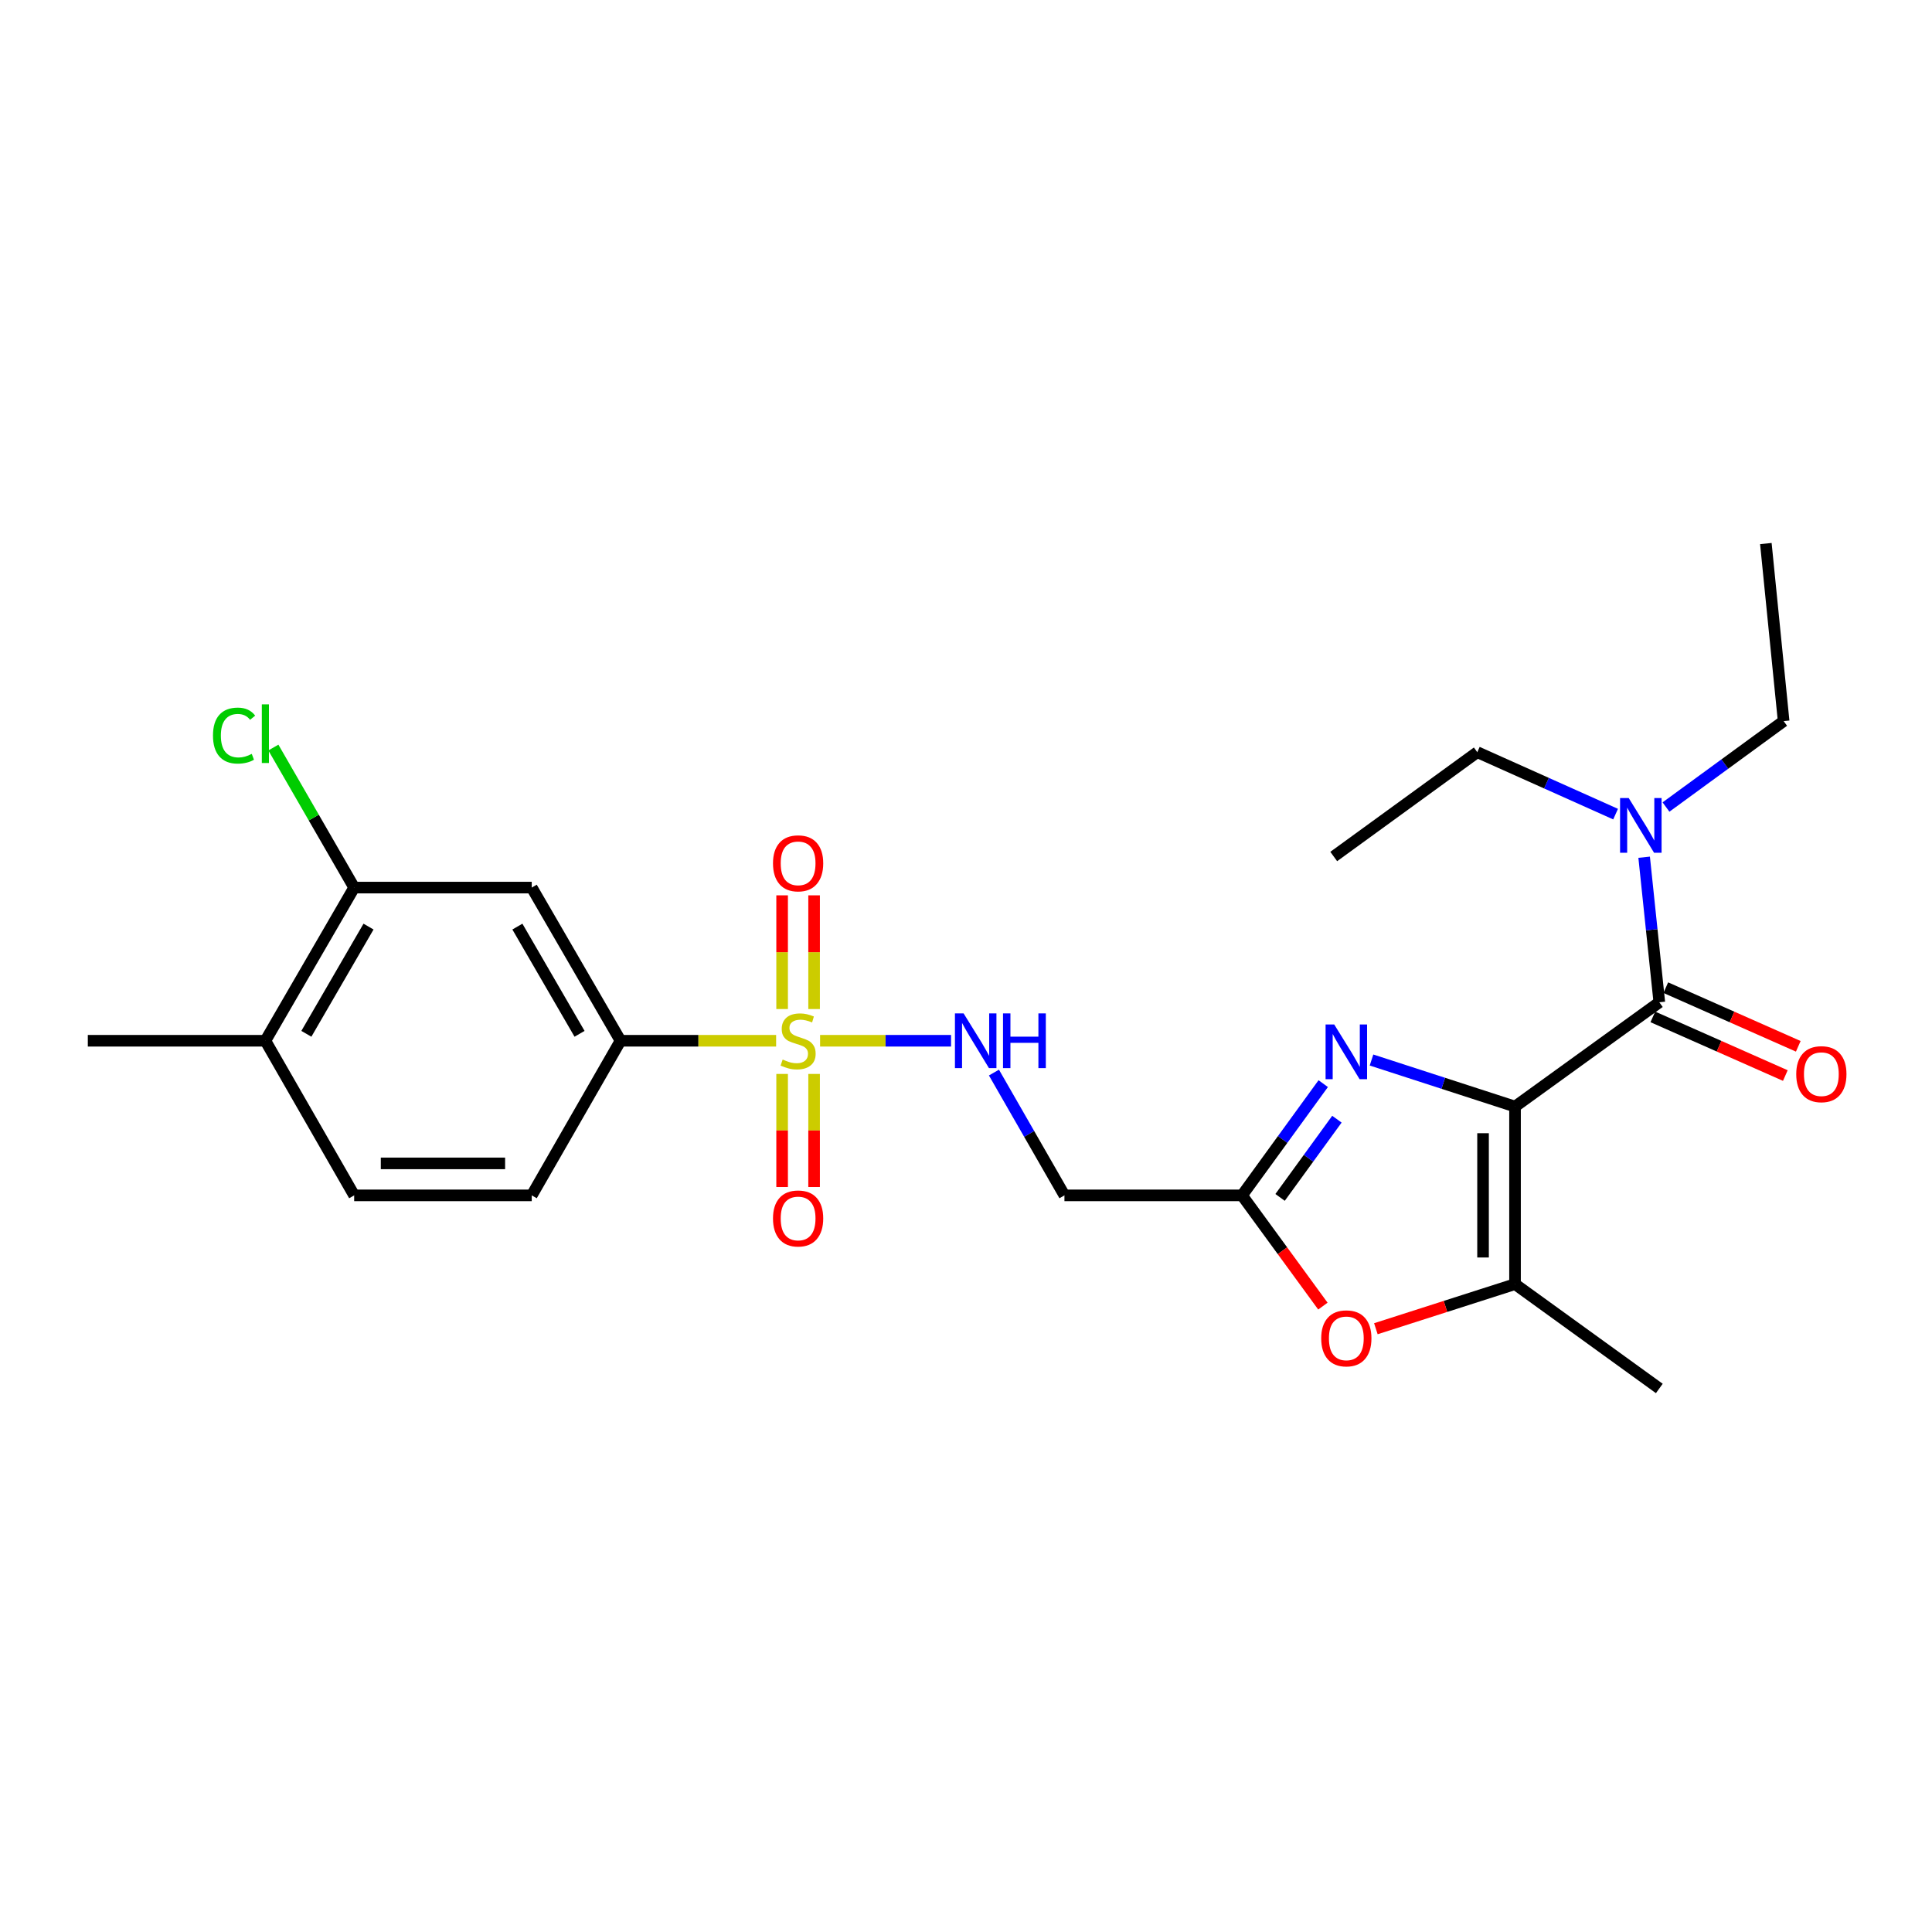 <?xml version='1.0' encoding='iso-8859-1'?>
<svg version='1.1' baseProfile='full'
              xmlns='http://www.w3.org/2000/svg'
                      xmlns:rdkit='http://www.rdkit.org/xml'
                      xmlns:xlink='http://www.w3.org/1999/xlink'
                  xml:space='preserve'
width='1000px' height='1000px' viewBox='0 0 1000 1000'>
<!-- END OF HEADER -->
<rect style='opacity:1.0;fill:#FFFFFF;stroke:none' width='1000' height='1000' x='0' y='0'> </rect>
<path class='bond-1' d='M 784.175,572.762 L 747.033,560.711' style='fill:none;fill-rule:evenodd;stroke:#000000;stroke-width:6px;stroke-linecap:butt;stroke-linejoin:miter;stroke-opacity:1' />
<path class='bond-1' d='M 747.033,560.711 L 709.892,548.661' style='fill:none;fill-rule:evenodd;stroke:#0000FF;stroke-width:6px;stroke-linecap:butt;stroke-linejoin:miter;stroke-opacity:1' />
<path class='bond-2' d='M 784.175,572.762 L 858.859,518.777' style='fill:none;fill-rule:evenodd;stroke:#000000;stroke-width:6px;stroke-linecap:butt;stroke-linejoin:miter;stroke-opacity:1' />
<path class='bond-3' d='M 784.175,572.762 L 784.175,664.66' style='fill:none;fill-rule:evenodd;stroke:#000000;stroke-width:6px;stroke-linecap:butt;stroke-linejoin:miter;stroke-opacity:1' />
<path class='bond-3' d='M 767.624,586.547 L 767.624,650.875' style='fill:none;fill-rule:evenodd;stroke:#000000;stroke-width:6px;stroke-linecap:butt;stroke-linejoin:miter;stroke-opacity:1' />
<path class='bond-0' d='M 424.478,538.694 L 458.37,538.694' style='fill:none;fill-rule:evenodd;stroke:#CCCC00;stroke-width:6px;stroke-linecap:butt;stroke-linejoin:miter;stroke-opacity:1' />
<path class='bond-0' d='M 458.37,538.694 L 492.262,538.694' style='fill:none;fill-rule:evenodd;stroke:#0000FF;stroke-width:6px;stroke-linecap:butt;stroke-linejoin:miter;stroke-opacity:1' />
<path class='bond-6' d='M 401.722,538.694 L 361.453,538.694' style='fill:none;fill-rule:evenodd;stroke:#CCCC00;stroke-width:6px;stroke-linecap:butt;stroke-linejoin:miter;stroke-opacity:1' />
<path class='bond-6' d='M 361.453,538.694 L 321.184,538.694' style='fill:none;fill-rule:evenodd;stroke:#000000;stroke-width:6px;stroke-linecap:butt;stroke-linejoin:miter;stroke-opacity:1' />
<path class='bond-11' d='M 404.824,555.871 L 404.824,585.137' style='fill:none;fill-rule:evenodd;stroke:#CCCC00;stroke-width:6px;stroke-linecap:butt;stroke-linejoin:miter;stroke-opacity:1' />
<path class='bond-11' d='M 404.824,585.137 L 404.824,614.403' style='fill:none;fill-rule:evenodd;stroke:#FF0000;stroke-width:6px;stroke-linecap:butt;stroke-linejoin:miter;stroke-opacity:1' />
<path class='bond-11' d='M 421.376,555.871 L 421.376,585.137' style='fill:none;fill-rule:evenodd;stroke:#CCCC00;stroke-width:6px;stroke-linecap:butt;stroke-linejoin:miter;stroke-opacity:1' />
<path class='bond-11' d='M 421.376,585.137 L 421.376,614.403' style='fill:none;fill-rule:evenodd;stroke:#FF0000;stroke-width:6px;stroke-linecap:butt;stroke-linejoin:miter;stroke-opacity:1' />
<path class='bond-12' d='M 421.376,522.276 L 421.376,492.851' style='fill:none;fill-rule:evenodd;stroke:#CCCC00;stroke-width:6px;stroke-linecap:butt;stroke-linejoin:miter;stroke-opacity:1' />
<path class='bond-12' d='M 421.376,492.851 L 421.376,463.425' style='fill:none;fill-rule:evenodd;stroke:#FF0000;stroke-width:6px;stroke-linecap:butt;stroke-linejoin:miter;stroke-opacity:1' />
<path class='bond-12' d='M 404.824,522.276 L 404.824,492.851' style='fill:none;fill-rule:evenodd;stroke:#CCCC00;stroke-width:6px;stroke-linecap:butt;stroke-linejoin:miter;stroke-opacity:1' />
<path class='bond-12' d='M 404.824,492.851 L 404.824,463.425' style='fill:none;fill-rule:evenodd;stroke:#FF0000;stroke-width:6px;stroke-linecap:butt;stroke-linejoin:miter;stroke-opacity:1' />
<path class='bond-4' d='M 684.898,560.887 L 663.885,589.804' style='fill:none;fill-rule:evenodd;stroke:#0000FF;stroke-width:6px;stroke-linecap:butt;stroke-linejoin:miter;stroke-opacity:1' />
<path class='bond-4' d='M 663.885,589.804 L 642.871,618.72' style='fill:none;fill-rule:evenodd;stroke:#000000;stroke-width:6px;stroke-linecap:butt;stroke-linejoin:miter;stroke-opacity:1' />
<path class='bond-4' d='M 691.984,579.292 L 677.274,599.534' style='fill:none;fill-rule:evenodd;stroke:#0000FF;stroke-width:6px;stroke-linecap:butt;stroke-linejoin:miter;stroke-opacity:1' />
<path class='bond-4' d='M 677.274,599.534 L 662.565,619.775' style='fill:none;fill-rule:evenodd;stroke:#000000;stroke-width:6px;stroke-linecap:butt;stroke-linejoin:miter;stroke-opacity:1' />
<path class='bond-13' d='M 858.859,518.777 L 854.934,481.238' style='fill:none;fill-rule:evenodd;stroke:#000000;stroke-width:6px;stroke-linecap:butt;stroke-linejoin:miter;stroke-opacity:1' />
<path class='bond-13' d='M 854.934,481.238 L 851.008,443.699' style='fill:none;fill-rule:evenodd;stroke:#0000FF;stroke-width:6px;stroke-linecap:butt;stroke-linejoin:miter;stroke-opacity:1' />
<path class='bond-14' d='M 855.509,526.344 L 889.798,541.524' style='fill:none;fill-rule:evenodd;stroke:#000000;stroke-width:6px;stroke-linecap:butt;stroke-linejoin:miter;stroke-opacity:1' />
<path class='bond-14' d='M 889.798,541.524 L 924.086,556.704' style='fill:none;fill-rule:evenodd;stroke:#FF0000;stroke-width:6px;stroke-linecap:butt;stroke-linejoin:miter;stroke-opacity:1' />
<path class='bond-14' d='M 862.209,511.209 L 896.498,526.389' style='fill:none;fill-rule:evenodd;stroke:#000000;stroke-width:6px;stroke-linecap:butt;stroke-linejoin:miter;stroke-opacity:1' />
<path class='bond-14' d='M 896.498,526.389 L 930.786,541.569' style='fill:none;fill-rule:evenodd;stroke:#FF0000;stroke-width:6px;stroke-linecap:butt;stroke-linejoin:miter;stroke-opacity:1' />
<path class='bond-5' d='M 784.175,664.66 L 748.162,676.204' style='fill:none;fill-rule:evenodd;stroke:#000000;stroke-width:6px;stroke-linecap:butt;stroke-linejoin:miter;stroke-opacity:1' />
<path class='bond-5' d='M 748.162,676.204 L 712.149,687.748' style='fill:none;fill-rule:evenodd;stroke:#FF0000;stroke-width:6px;stroke-linecap:butt;stroke-linejoin:miter;stroke-opacity:1' />
<path class='bond-19' d='M 784.175,664.66 L 858.859,718.664' style='fill:none;fill-rule:evenodd;stroke:#000000;stroke-width:6px;stroke-linecap:butt;stroke-linejoin:miter;stroke-opacity:1' />
<path class='bond-9' d='M 642.871,618.72 L 550.955,618.72' style='fill:none;fill-rule:evenodd;stroke:#000000;stroke-width:6px;stroke-linecap:butt;stroke-linejoin:miter;stroke-opacity:1' />
<path class='bond-25' d='M 642.871,618.72 L 663.8,647.381' style='fill:none;fill-rule:evenodd;stroke:#000000;stroke-width:6px;stroke-linecap:butt;stroke-linejoin:miter;stroke-opacity:1' />
<path class='bond-25' d='M 663.8,647.381 L 684.729,676.042' style='fill:none;fill-rule:evenodd;stroke:#FF0000;stroke-width:6px;stroke-linecap:butt;stroke-linejoin:miter;stroke-opacity:1' />
<path class='bond-8' d='M 321.184,538.694 L 275.226,459.412' style='fill:none;fill-rule:evenodd;stroke:#000000;stroke-width:6px;stroke-linecap:butt;stroke-linejoin:miter;stroke-opacity:1' />
<path class='bond-8' d='M 299.971,535.102 L 267.8,479.605' style='fill:none;fill-rule:evenodd;stroke:#000000;stroke-width:6px;stroke-linecap:butt;stroke-linejoin:miter;stroke-opacity:1' />
<path class='bond-16' d='M 321.184,538.694 L 275.226,618.72' style='fill:none;fill-rule:evenodd;stroke:#000000;stroke-width:6px;stroke-linecap:butt;stroke-linejoin:miter;stroke-opacity:1' />
<path class='bond-7' d='M 514.469,555.161 L 532.712,586.94' style='fill:none;fill-rule:evenodd;stroke:#0000FF;stroke-width:6px;stroke-linecap:butt;stroke-linejoin:miter;stroke-opacity:1' />
<path class='bond-7' d='M 532.712,586.94 L 550.955,618.72' style='fill:none;fill-rule:evenodd;stroke:#000000;stroke-width:6px;stroke-linecap:butt;stroke-linejoin:miter;stroke-opacity:1' />
<path class='bond-10' d='M 275.226,459.412 L 183.319,459.412' style='fill:none;fill-rule:evenodd;stroke:#000000;stroke-width:6px;stroke-linecap:butt;stroke-linejoin:miter;stroke-opacity:1' />
<path class='bond-18' d='M 183.319,459.412 L 162.41,423.17' style='fill:none;fill-rule:evenodd;stroke:#000000;stroke-width:6px;stroke-linecap:butt;stroke-linejoin:miter;stroke-opacity:1' />
<path class='bond-18' d='M 162.41,423.17 L 141.5,386.928' style='fill:none;fill-rule:evenodd;stroke:#00CC00;stroke-width:6px;stroke-linecap:butt;stroke-linejoin:miter;stroke-opacity:1' />
<path class='bond-26' d='M 183.319,459.412 L 137.361,538.694' style='fill:none;fill-rule:evenodd;stroke:#000000;stroke-width:6px;stroke-linecap:butt;stroke-linejoin:miter;stroke-opacity:1' />
<path class='bond-26' d='M 190.745,479.605 L 158.575,535.102' style='fill:none;fill-rule:evenodd;stroke:#000000;stroke-width:6px;stroke-linecap:butt;stroke-linejoin:miter;stroke-opacity:1' />
<path class='bond-20' d='M 862.315,417.721 L 892.762,395.482' style='fill:none;fill-rule:evenodd;stroke:#0000FF;stroke-width:6px;stroke-linecap:butt;stroke-linejoin:miter;stroke-opacity:1' />
<path class='bond-20' d='M 892.762,395.482 L 923.208,373.243' style='fill:none;fill-rule:evenodd;stroke:#000000;stroke-width:6px;stroke-linecap:butt;stroke-linejoin:miter;stroke-opacity:1' />
<path class='bond-21' d='M 836.228,421.389 L 800.436,405.357' style='fill:none;fill-rule:evenodd;stroke:#0000FF;stroke-width:6px;stroke-linecap:butt;stroke-linejoin:miter;stroke-opacity:1' />
<path class='bond-21' d='M 800.436,405.357 L 764.644,389.326' style='fill:none;fill-rule:evenodd;stroke:#000000;stroke-width:6px;stroke-linecap:butt;stroke-linejoin:miter;stroke-opacity:1' />
<path class='bond-15' d='M 137.361,538.694 L 183.319,618.72' style='fill:none;fill-rule:evenodd;stroke:#000000;stroke-width:6px;stroke-linecap:butt;stroke-linejoin:miter;stroke-opacity:1' />
<path class='bond-22' d='M 137.361,538.694 L 45.455,538.694' style='fill:none;fill-rule:evenodd;stroke:#000000;stroke-width:6px;stroke-linecap:butt;stroke-linejoin:miter;stroke-opacity:1' />
<path class='bond-17' d='M 275.226,618.72 L 183.319,618.72' style='fill:none;fill-rule:evenodd;stroke:#000000;stroke-width:6px;stroke-linecap:butt;stroke-linejoin:miter;stroke-opacity:1' />
<path class='bond-17' d='M 261.44,602.169 L 197.105,602.169' style='fill:none;fill-rule:evenodd;stroke:#000000;stroke-width:6px;stroke-linecap:butt;stroke-linejoin:miter;stroke-opacity:1' />
<path class='bond-24' d='M 923.208,373.243 L 914.003,281.336' style='fill:none;fill-rule:evenodd;stroke:#000000;stroke-width:6px;stroke-linecap:butt;stroke-linejoin:miter;stroke-opacity:1' />
<path class='bond-23' d='M 764.644,389.326 L 690.337,443.33' style='fill:none;fill-rule:evenodd;stroke:#000000;stroke-width:6px;stroke-linecap:butt;stroke-linejoin:miter;stroke-opacity:1' />
<path  class='atom-1' d='M 405.1 548.414
Q 405.42 548.534, 406.74 549.094
Q 408.06 549.654, 409.5 550.014
Q 410.98 550.334, 412.42 550.334
Q 415.1 550.334, 416.66 549.054
Q 418.22 547.734, 418.22 545.454
Q 418.22 543.894, 417.42 542.934
Q 416.66 541.974, 415.46 541.454
Q 414.26 540.934, 412.26 540.334
Q 409.74 539.574, 408.22 538.854
Q 406.74 538.134, 405.66 536.614
Q 404.62 535.094, 404.62 532.534
Q 404.62 528.974, 407.02 526.774
Q 409.46 524.574, 414.26 524.574
Q 417.54 524.574, 421.26 526.134
L 420.34 529.214
Q 416.94 527.814, 414.38 527.814
Q 411.62 527.814, 410.1 528.974
Q 408.58 530.094, 408.62 532.054
Q 408.62 533.574, 409.38 534.494
Q 410.18 535.414, 411.3 535.934
Q 412.46 536.454, 414.38 537.054
Q 416.94 537.854, 418.46 538.654
Q 419.98 539.454, 421.06 541.094
Q 422.18 542.694, 422.18 545.454
Q 422.18 549.374, 419.54 551.494
Q 416.94 553.574, 412.58 553.574
Q 410.06 553.574, 408.14 553.014
Q 406.26 552.494, 404.02 551.574
L 405.1 548.414
' fill='#CCCC00'/>
<path  class='atom-2' d='M 690.597 530.272
L 699.877 545.272
Q 700.797 546.752, 702.277 549.432
Q 703.757 552.112, 703.837 552.272
L 703.837 530.272
L 707.597 530.272
L 707.597 558.592
L 703.717 558.592
L 693.757 542.192
Q 692.597 540.272, 691.357 538.072
Q 690.157 535.872, 689.797 535.192
L 689.797 558.592
L 686.117 558.592
L 686.117 530.272
L 690.597 530.272
' fill='#0000FF'/>
<path  class='atom-6' d='M 683.857 692.73
Q 683.857 685.93, 687.217 682.13
Q 690.577 678.33, 696.857 678.33
Q 703.137 678.33, 706.497 682.13
Q 709.857 685.93, 709.857 692.73
Q 709.857 699.61, 706.457 703.53
Q 703.057 707.41, 696.857 707.41
Q 690.617 707.41, 687.217 703.53
Q 683.857 699.65, 683.857 692.73
M 696.857 704.21
Q 701.177 704.21, 703.497 701.33
Q 705.857 698.41, 705.857 692.73
Q 705.857 687.17, 703.497 684.37
Q 701.177 681.53, 696.857 681.53
Q 692.537 681.53, 690.177 684.33
Q 687.857 687.13, 687.857 692.73
Q 687.857 698.45, 690.177 701.33
Q 692.537 704.21, 696.857 704.21
' fill='#FF0000'/>
<path  class='atom-8' d='M 498.756 524.534
L 508.036 539.534
Q 508.956 541.014, 510.436 543.694
Q 511.916 546.374, 511.996 546.534
L 511.996 524.534
L 515.756 524.534
L 515.756 552.854
L 511.876 552.854
L 501.916 536.454
Q 500.756 534.534, 499.516 532.334
Q 498.316 530.134, 497.956 529.454
L 497.956 552.854
L 494.276 552.854
L 494.276 524.534
L 498.756 524.534
' fill='#0000FF'/>
<path  class='atom-8' d='M 519.156 524.534
L 522.996 524.534
L 522.996 536.574
L 537.476 536.574
L 537.476 524.534
L 541.316 524.534
L 541.316 552.854
L 537.476 552.854
L 537.476 539.774
L 522.996 539.774
L 522.996 552.854
L 519.156 552.854
L 519.156 524.534
' fill='#0000FF'/>
<path  class='atom-12' d='M 400.1 630.671
Q 400.1 623.871, 403.46 620.071
Q 406.82 616.271, 413.1 616.271
Q 419.38 616.271, 422.74 620.071
Q 426.1 623.871, 426.1 630.671
Q 426.1 637.551, 422.7 641.471
Q 419.3 645.351, 413.1 645.351
Q 406.86 645.351, 403.46 641.471
Q 400.1 637.591, 400.1 630.671
M 413.1 642.151
Q 417.42 642.151, 419.74 639.271
Q 422.1 636.351, 422.1 630.671
Q 422.1 625.111, 419.74 622.311
Q 417.42 619.471, 413.1 619.471
Q 408.78 619.471, 406.42 622.271
Q 404.1 625.071, 404.1 630.671
Q 404.1 636.391, 406.42 639.271
Q 408.78 642.151, 413.1 642.151
' fill='#FF0000'/>
<path  class='atom-13' d='M 400.1 446.858
Q 400.1 440.058, 403.46 436.258
Q 406.82 432.458, 413.1 432.458
Q 419.38 432.458, 422.74 436.258
Q 426.1 440.058, 426.1 446.858
Q 426.1 453.738, 422.7 457.658
Q 419.3 461.538, 413.1 461.538
Q 406.86 461.538, 403.46 457.658
Q 400.1 453.778, 400.1 446.858
M 413.1 458.338
Q 417.42 458.338, 419.74 455.458
Q 422.1 452.538, 422.1 446.858
Q 422.1 441.298, 419.74 438.498
Q 417.42 435.658, 413.1 435.658
Q 408.78 435.658, 406.42 438.458
Q 404.1 441.258, 404.1 446.858
Q 404.1 452.578, 406.42 455.458
Q 408.78 458.338, 413.1 458.338
' fill='#FF0000'/>
<path  class='atom-14' d='M 843.027 413.078
L 852.307 428.078
Q 853.227 429.558, 854.707 432.238
Q 856.187 434.918, 856.267 435.078
L 856.267 413.078
L 860.027 413.078
L 860.027 441.398
L 856.147 441.398
L 846.187 424.998
Q 845.027 423.078, 843.787 420.878
Q 842.587 418.678, 842.227 417.998
L 842.227 441.398
L 838.547 441.398
L 838.547 413.078
L 843.027 413.078
' fill='#0000FF'/>
<path  class='atom-15' d='M 929.729 555.987
Q 929.729 549.187, 933.089 545.387
Q 936.449 541.587, 942.729 541.587
Q 949.009 541.587, 952.369 545.387
Q 955.729 549.187, 955.729 555.987
Q 955.729 562.867, 952.329 566.787
Q 948.929 570.667, 942.729 570.667
Q 936.489 570.667, 933.089 566.787
Q 929.729 562.907, 929.729 555.987
M 942.729 567.467
Q 947.049 567.467, 949.369 564.587
Q 951.729 561.667, 951.729 555.987
Q 951.729 550.427, 949.369 547.627
Q 947.049 544.787, 942.729 544.787
Q 938.409 544.787, 936.049 547.587
Q 933.729 550.387, 933.729 555.987
Q 933.729 561.707, 936.049 564.587
Q 938.409 567.467, 942.729 567.467
' fill='#FF0000'/>
<path  class='atom-19' d='M 110.241 380.733
Q 110.241 373.693, 113.521 370.013
Q 116.841 366.293, 123.121 366.293
Q 128.961 366.293, 132.081 370.413
L 129.441 372.573
Q 127.161 369.573, 123.121 369.573
Q 118.841 369.573, 116.561 372.453
Q 114.321 375.293, 114.321 380.733
Q 114.321 386.333, 116.641 389.213
Q 119.001 392.093, 123.561 392.093
Q 126.681 392.093, 130.321 390.213
L 131.441 393.213
Q 129.961 394.173, 127.721 394.733
Q 125.481 395.293, 123.001 395.293
Q 116.841 395.293, 113.521 391.533
Q 110.241 387.773, 110.241 380.733
' fill='#00CC00'/>
<path  class='atom-19' d='M 135.521 364.573
L 139.201 364.573
L 139.201 394.933
L 135.521 394.933
L 135.521 364.573
' fill='#00CC00'/>
</svg>
